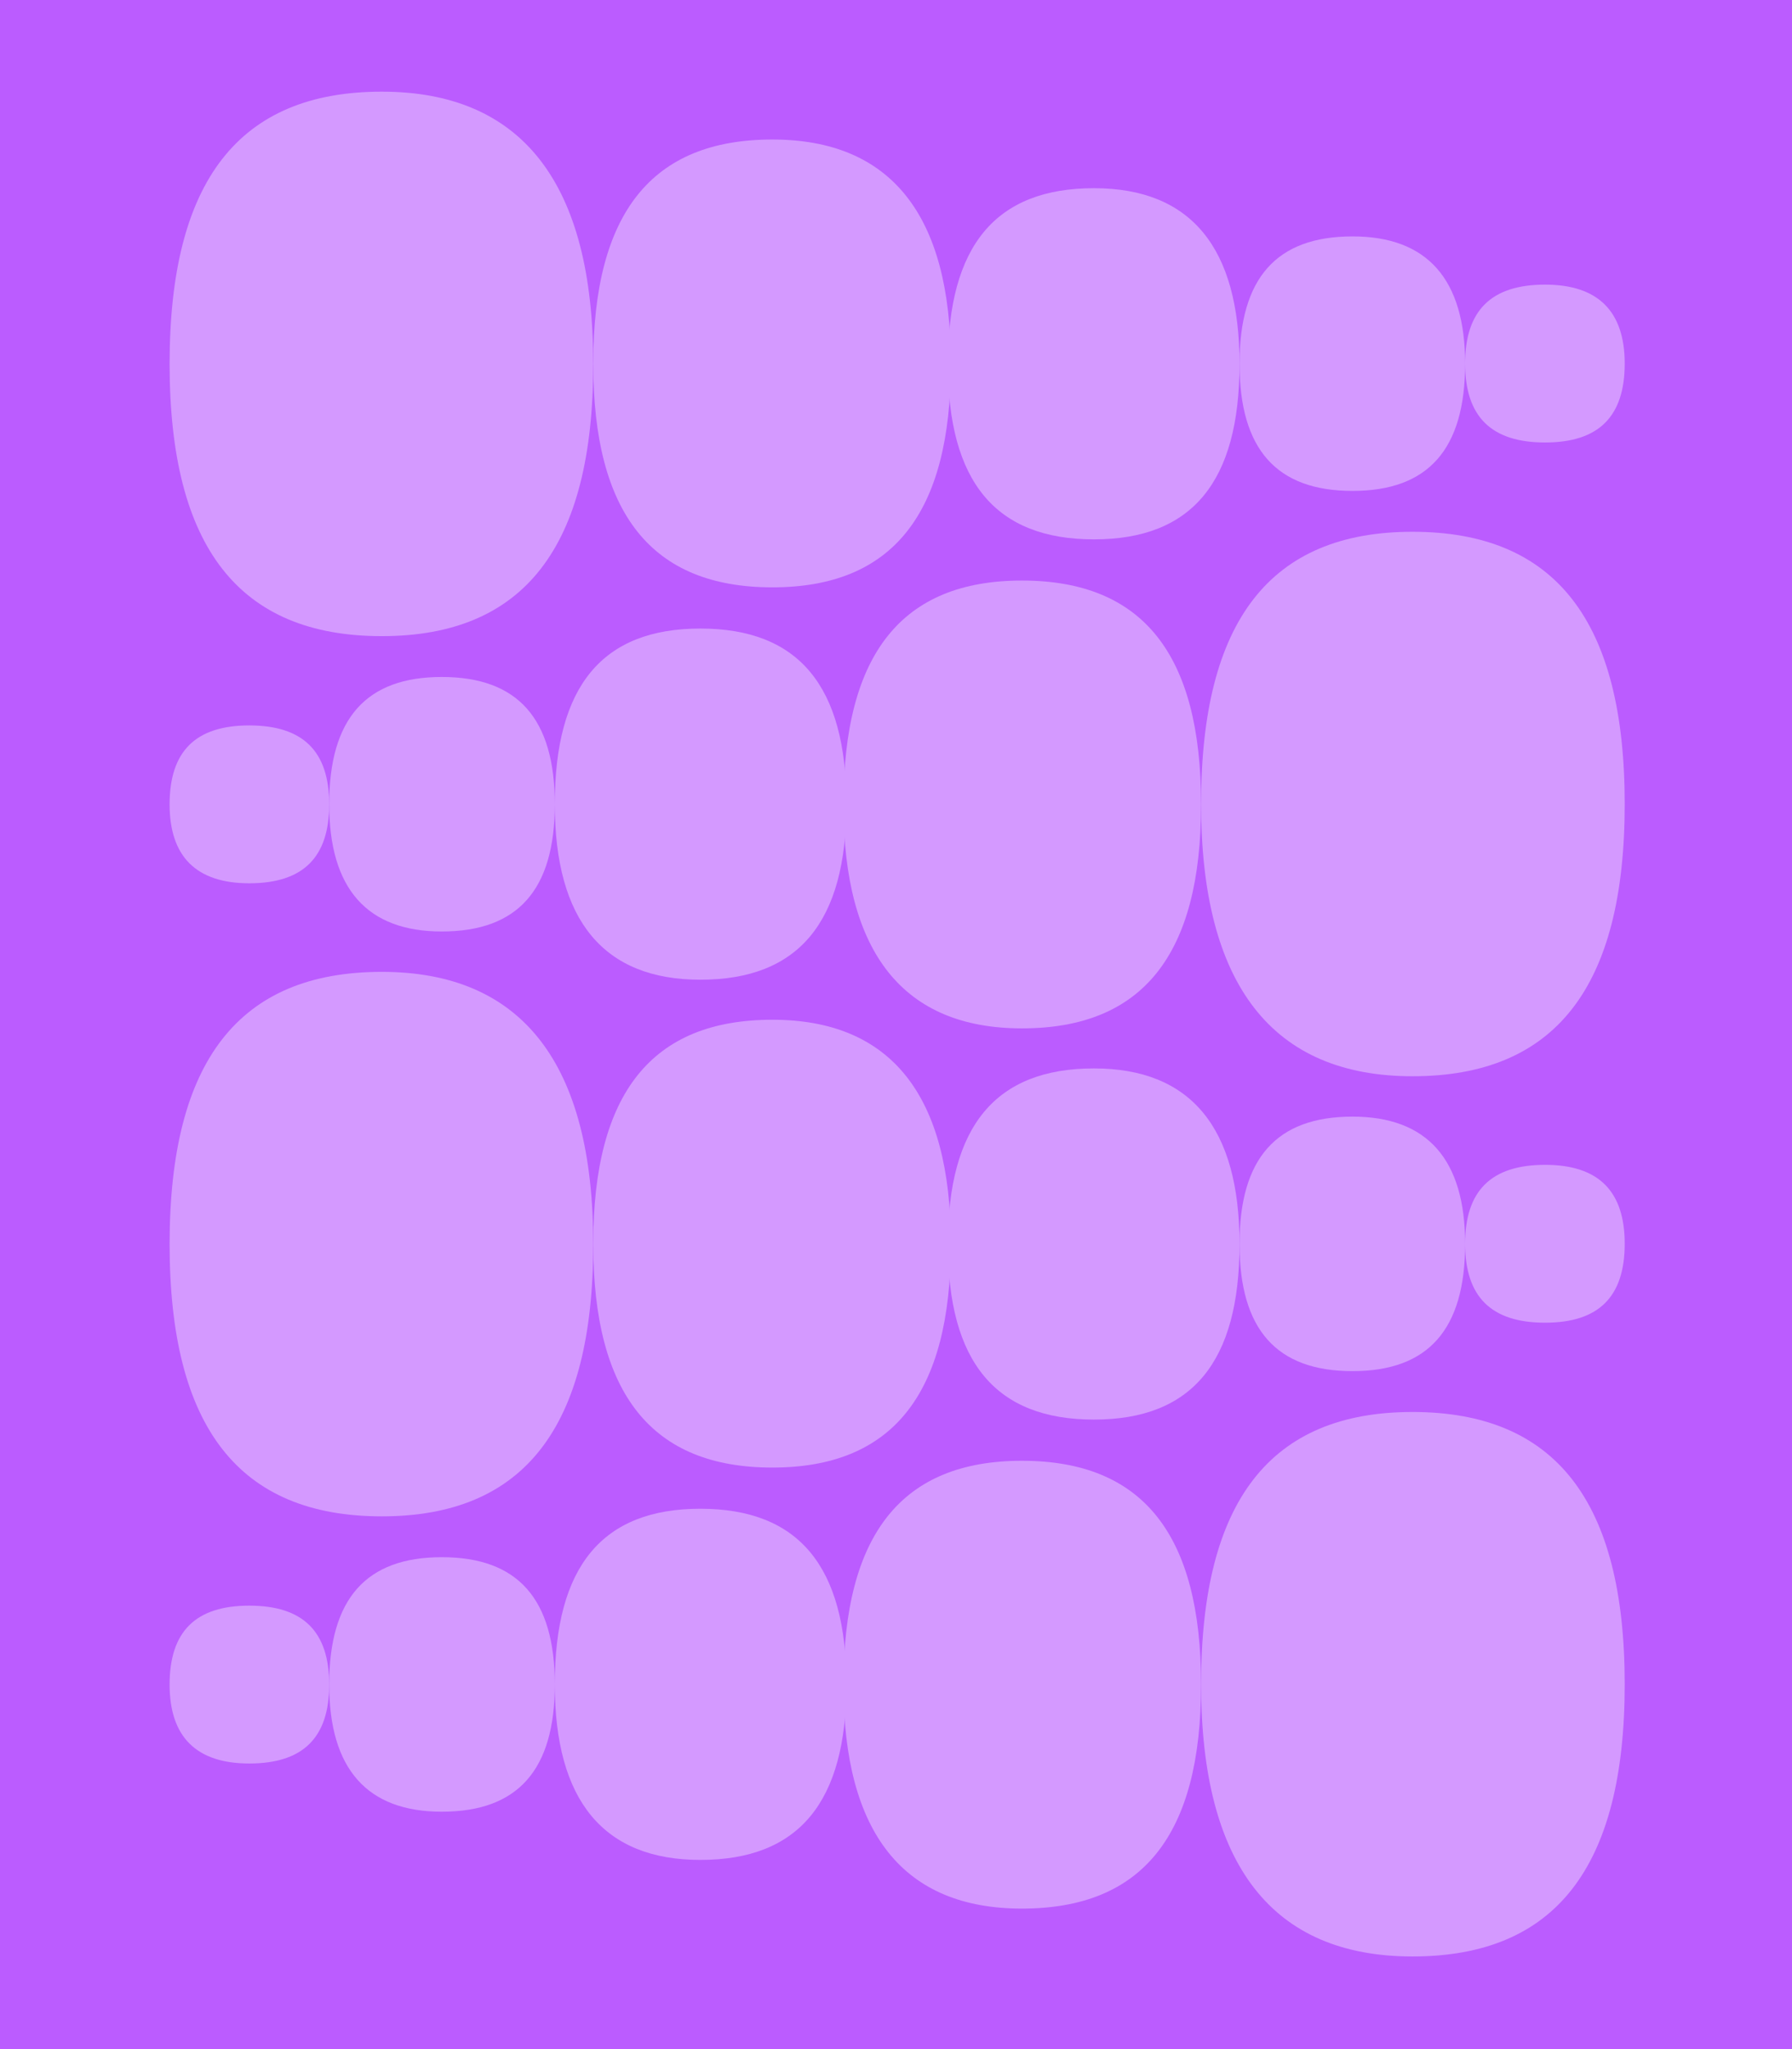 <svg width="560" height="640" viewBox="0 0 560 640" fill="none" xmlns="http://www.w3.org/2000/svg">
<g clip-path="url(#clip0_11_3848)">
<path d="M560 0H0V640H560V0Z" fill="#BB5CFF"/>
<path d="M185.381 113.659C185.381 170.875 163.767 198.689 119.313 198.689C74.694 198.689 53 170.875 53 113.659C53 56.443 74.694 28.629 119.313 28.629C163.151 28.629 185.381 57.239 185.381 113.659Z" fill="#D499FF"/>
<path d="M297.138 113.512C297.138 160.568 278.892 183.447 241.363 183.447C203.697 183.447 185.385 160.568 185.385 113.512C185.385 66.455 203.697 43.576 241.363 43.576C278.371 43.576 297.138 67.109 297.138 113.512Z" fill="#D499FF"/>
<path d="M387.348 113.622C387.348 150.524 372.47 168.463 341.866 168.463C311.153 168.463 296.219 150.524 296.219 113.622C296.219 76.72 311.153 58.781 341.866 58.781C372.043 58.781 387.348 77.232 387.348 113.622Z" fill="#D499FF"/>
<path d="M457.848 113.582C457.848 140.325 446.338 153.329 422.664 153.329C398.9 153.329 387.348 140.325 387.348 113.582C387.348 86.84 398.9 73.836 422.664 73.836C446.011 73.836 457.848 87.21 457.848 113.582Z" fill="#D499FF"/>
<path d="M507.721 113.55C507.721 130.138 499.579 138.202 482.83 138.202C466.02 138.202 457.849 130.138 457.849 113.55C457.849 96.962 466.02 88.898 482.83 88.898C499.347 88.898 507.721 97.195 507.721 113.55Z" fill="#D499FF"/>
<path d="M375.34 251.118C375.34 193.902 396.954 166.088 441.407 166.088C486.027 166.088 507.721 193.902 507.721 251.118C507.721 308.334 486.027 336.148 441.407 336.148C397.57 336.148 375.34 307.537 375.34 251.118Z" fill="#D499FF"/>
<path d="M263.583 251.26C263.583 204.203 281.829 181.324 319.358 181.324C357.024 181.324 375.336 204.203 375.336 251.26C375.336 298.316 357.024 321.195 319.358 321.195C282.35 321.195 263.583 297.662 263.583 251.26Z" fill="#D499FF"/>
<path d="M173.374 251.155C173.374 214.253 188.251 196.314 218.855 196.314C249.568 196.314 264.502 214.253 264.502 251.155C264.502 288.057 249.568 305.996 218.855 305.996C188.678 305.996 173.374 287.545 173.374 251.155Z" fill="#D499FF"/>
<path d="M102.872 251.188C102.872 224.445 114.382 211.441 138.056 211.441C161.82 211.441 173.373 224.445 173.373 251.188C173.373 277.93 161.82 290.934 138.056 290.934C114.709 290.934 102.872 277.561 102.872 251.188Z" fill="#D499FF"/>
<path d="M53 251.226C53 234.638 61.142 226.574 77.891 226.574C94.702 226.574 102.872 234.638 102.872 251.226C102.872 267.814 94.702 275.878 77.891 275.878C61.374 275.878 53 267.582 53 251.226Z" fill="#D499FF"/>
<path d="M375.34 526.038C375.34 468.822 396.954 441.008 441.407 441.008C486.027 441.008 507.721 468.822 507.721 526.038C507.721 583.254 486.027 611.068 441.407 611.068C397.57 611.068 375.34 582.457 375.34 526.038Z" fill="#D499FF"/>
<path d="M263.583 526.18C263.583 479.123 281.829 456.244 319.358 456.244C357.024 456.244 375.336 479.123 375.336 526.18C375.336 573.236 357.024 596.115 319.358 596.115C282.35 596.115 263.583 572.582 263.583 526.18Z" fill="#D499FF"/>
<path d="M173.373 526.071C173.373 489.169 188.251 471.23 218.855 471.23C249.567 471.23 264.502 489.169 264.502 526.071C264.502 562.973 249.567 580.912 218.855 580.912C188.677 580.912 173.373 562.461 173.373 526.071Z" fill="#D499FF"/>
<path d="M102.873 526.108C102.873 499.365 114.383 486.361 138.057 486.361C161.82 486.361 173.373 499.365 173.373 526.108C173.373 552.85 161.82 565.854 138.057 565.854C114.71 565.854 102.873 552.48 102.873 526.108Z" fill="#D499FF"/>
<path d="M53 526.146C53 509.558 61.143 501.494 77.891 501.494C94.702 501.494 102.873 509.558 102.873 526.146C102.873 542.734 94.702 550.798 77.891 550.798C61.375 550.798 53 542.502 53 526.146Z" fill="#D499FF"/>
<path d="M185.381 388.575C185.381 445.791 163.767 473.605 119.314 473.605C74.694 473.605 53 445.791 53 388.575C53 331.359 74.694 303.545 119.314 303.545C163.152 303.545 185.381 332.155 185.381 388.575Z" fill="#D499FF"/>
<path d="M297.138 388.433C297.138 435.49 278.892 458.369 241.364 458.369C203.697 458.369 185.385 435.49 185.385 388.433C185.385 341.377 203.697 318.498 241.364 318.498C278.371 318.498 297.138 342.031 297.138 388.433Z" fill="#D499FF"/>
<path d="M387.348 388.542C387.348 425.444 372.47 443.383 341.866 443.383C311.154 443.383 296.219 425.444 296.219 388.542C296.219 351.64 311.154 333.701 341.866 333.701C372.044 333.701 387.348 352.152 387.348 388.542Z" fill="#D499FF"/>
<path d="M457.849 388.504C457.849 415.247 446.338 428.251 422.665 428.251C398.901 428.251 387.348 415.247 387.348 388.504C387.348 361.762 398.901 348.758 422.665 348.758C446.012 348.758 457.849 362.131 457.849 388.504Z" fill="#D499FF"/>
<path d="M507.721 388.47C507.721 405.058 499.579 413.122 482.83 413.122C466.019 413.122 457.849 405.058 457.849 388.47C457.849 371.882 466.019 363.818 482.83 363.818C499.64 363.818 507.721 372.115 507.721 388.47Z" fill="#D499FF"/>
</g>
<defs>
<clipPath id="clip0_11_3848">
<rect width="560" height="640" fill="white"/>
</clipPath>
</defs>
</svg>
